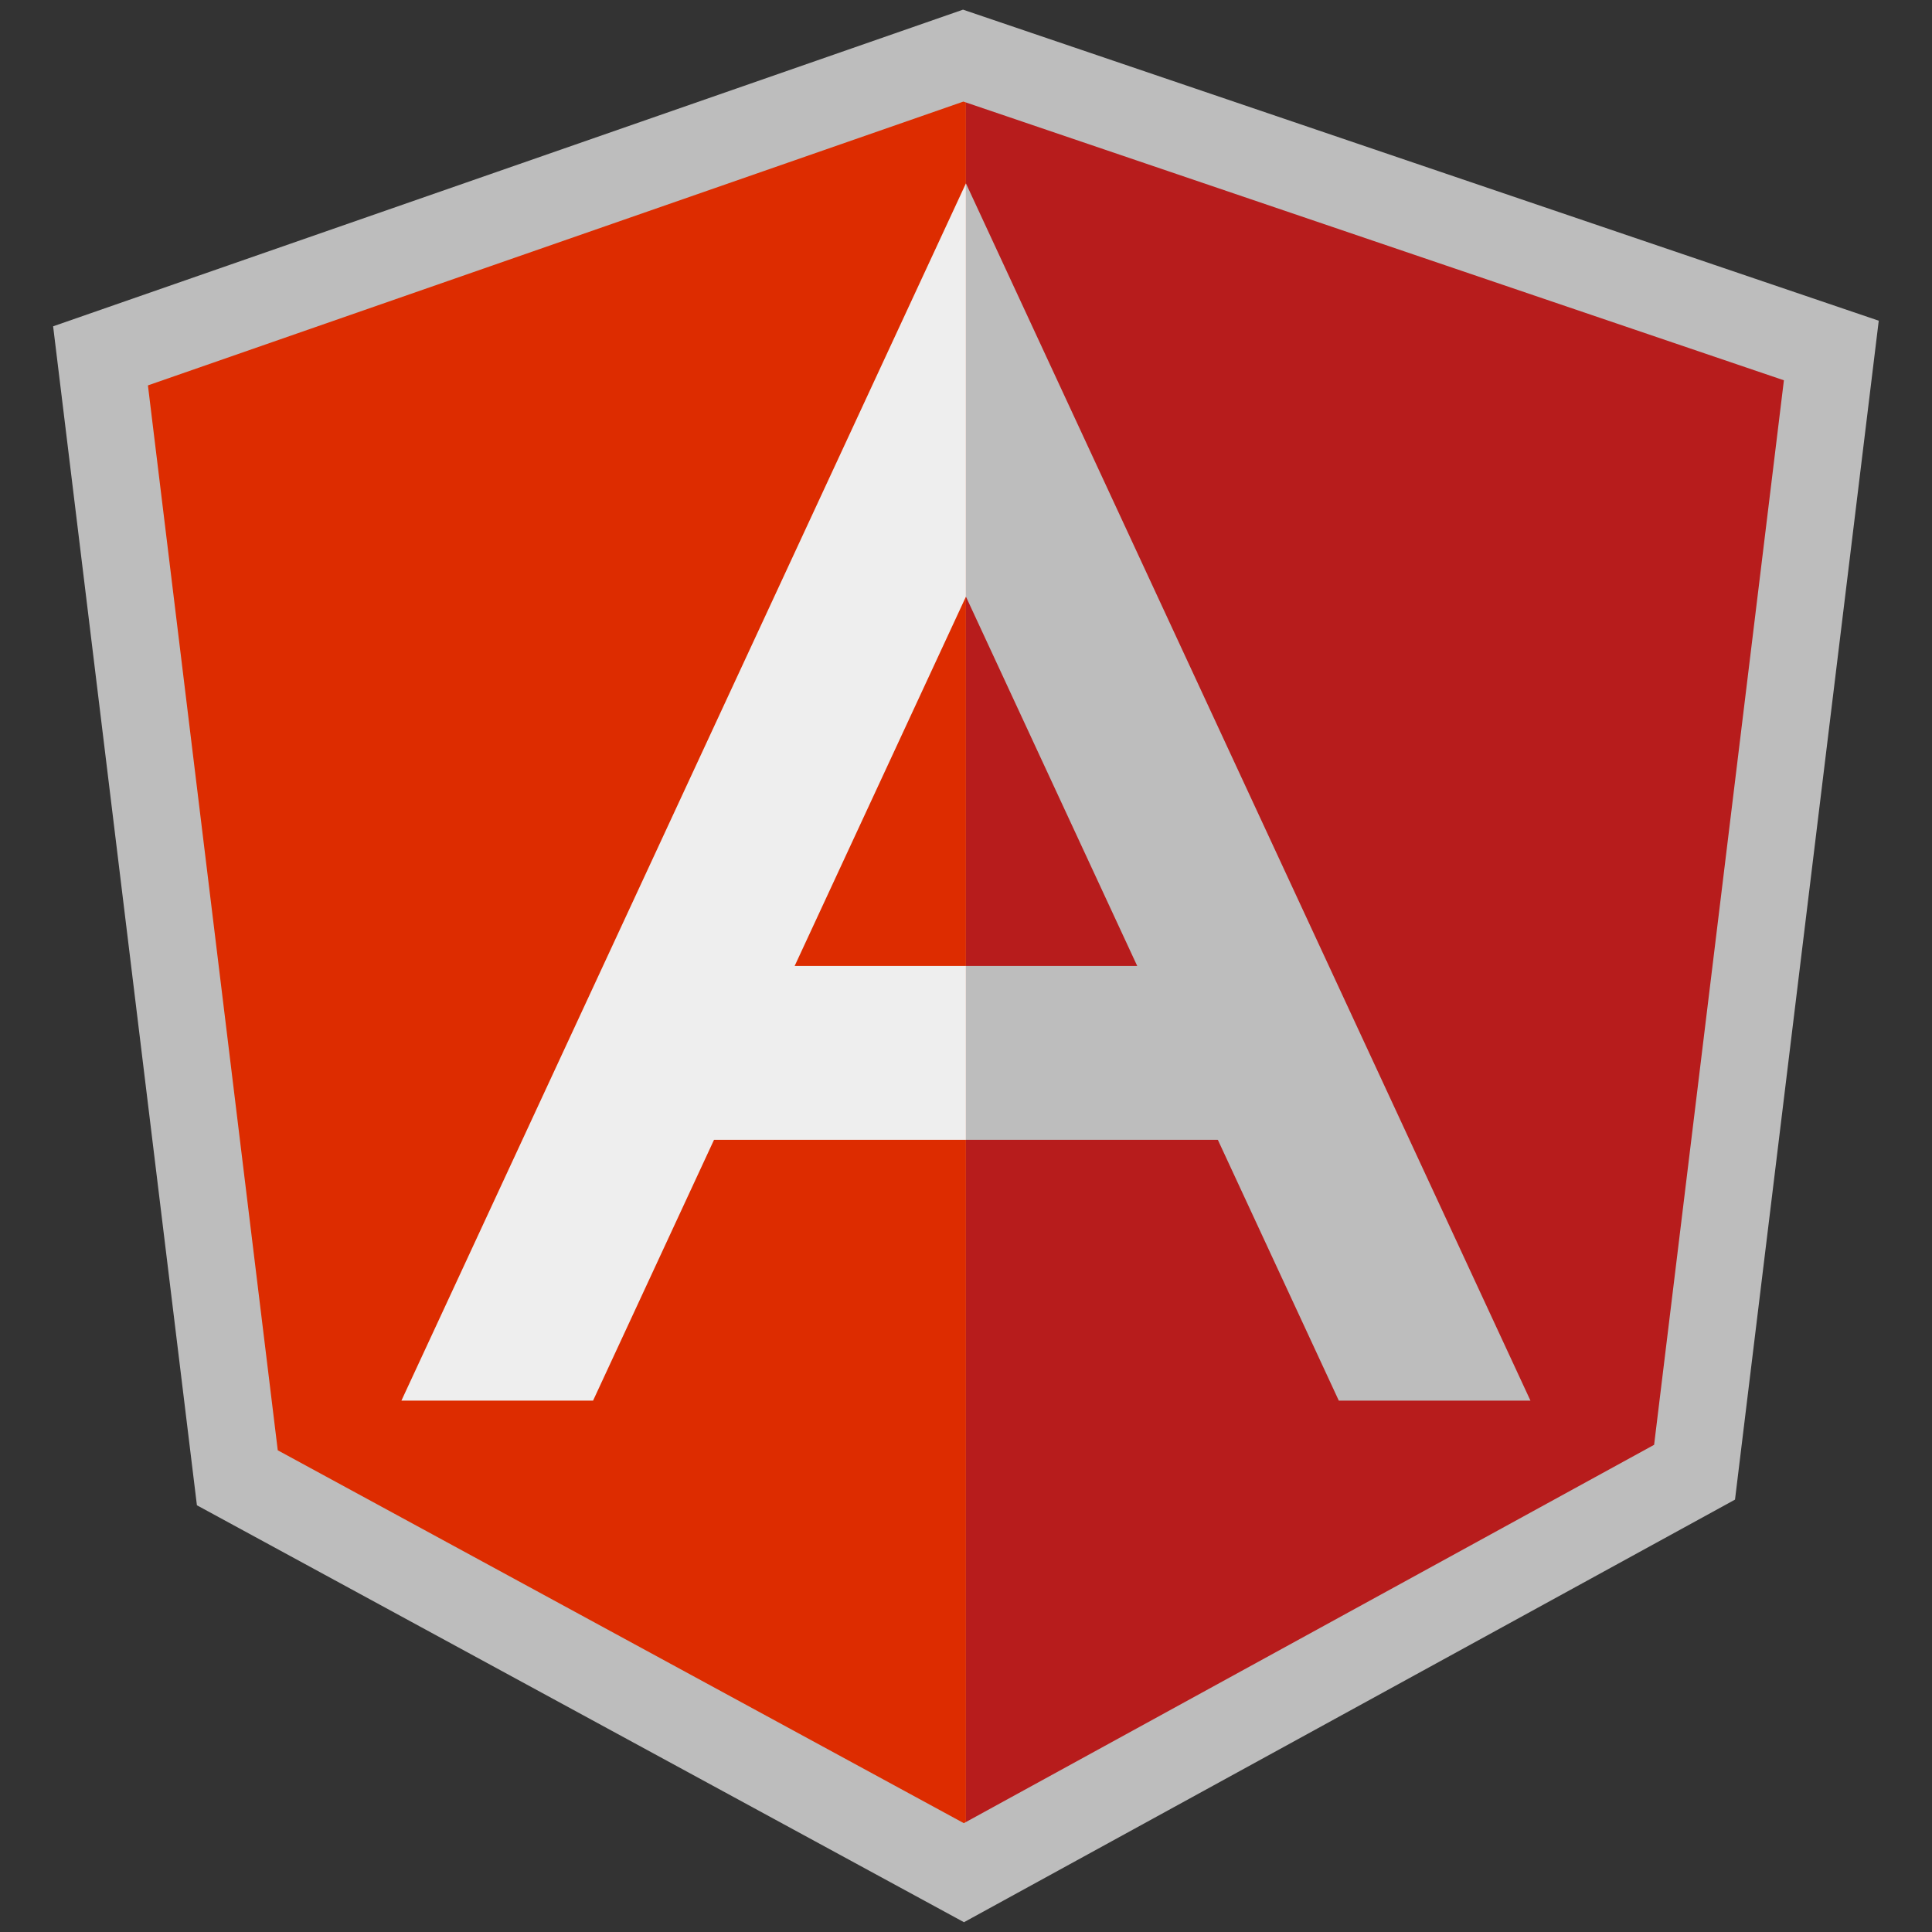 <svg xmlns="http://www.w3.org/2000/svg" xmlns:xlink="http://www.w3.org/1999/xlink" viewBox="0,0,256,256" width="100px" height="100px" fill-rule="nonzero"><rect x="0" y="0" width="256" height="256" fill="#333333" stroke="none"/><g transform="translate(-10.24,-10.24) scale(1.08,1.08)"><g fill="none" fill-rule="nonzero" stroke="none" stroke-width="1" stroke-linecap="butt" stroke-linejoin="miter" stroke-miterlimit="10" stroke-dasharray="" stroke-dashoffset="0" font-family="none" font-weight="none" font-size="none" text-anchor="none" style="mix-blend-mode: normal"><g transform="scale(5.333,5.333)"><path d="M23.933,2l-20.933,7.285l3.308,27.123l17.647,9.592l17.738,-9.722l3.307,-27.122z" fill="#bdbdbd"></path><path d="M42.818,10.527l-18.818,-6.392v39.56l15.832,-8.678z" fill="#b71c1c"></path><path d="M23.941,4.115l-18.76,6.529l2.987,24.499l15.783,8.578l0.049,-0.026v-39.56z" fill="#dd2c00"></path><path d="M24,5.996v9.508l8.578,18.496h4.409z" fill="#bdbdbd"></path><path d="M11.013,34h4.409l8.578,-18.496v-9.508z" fill="#eeeeee"></path><path d="M24,24h6v4h-6z" fill="#bdbdbd"></path><path d="M18,24h6v4h-6z" fill="#eeeeee"></path></g></g></g></svg>